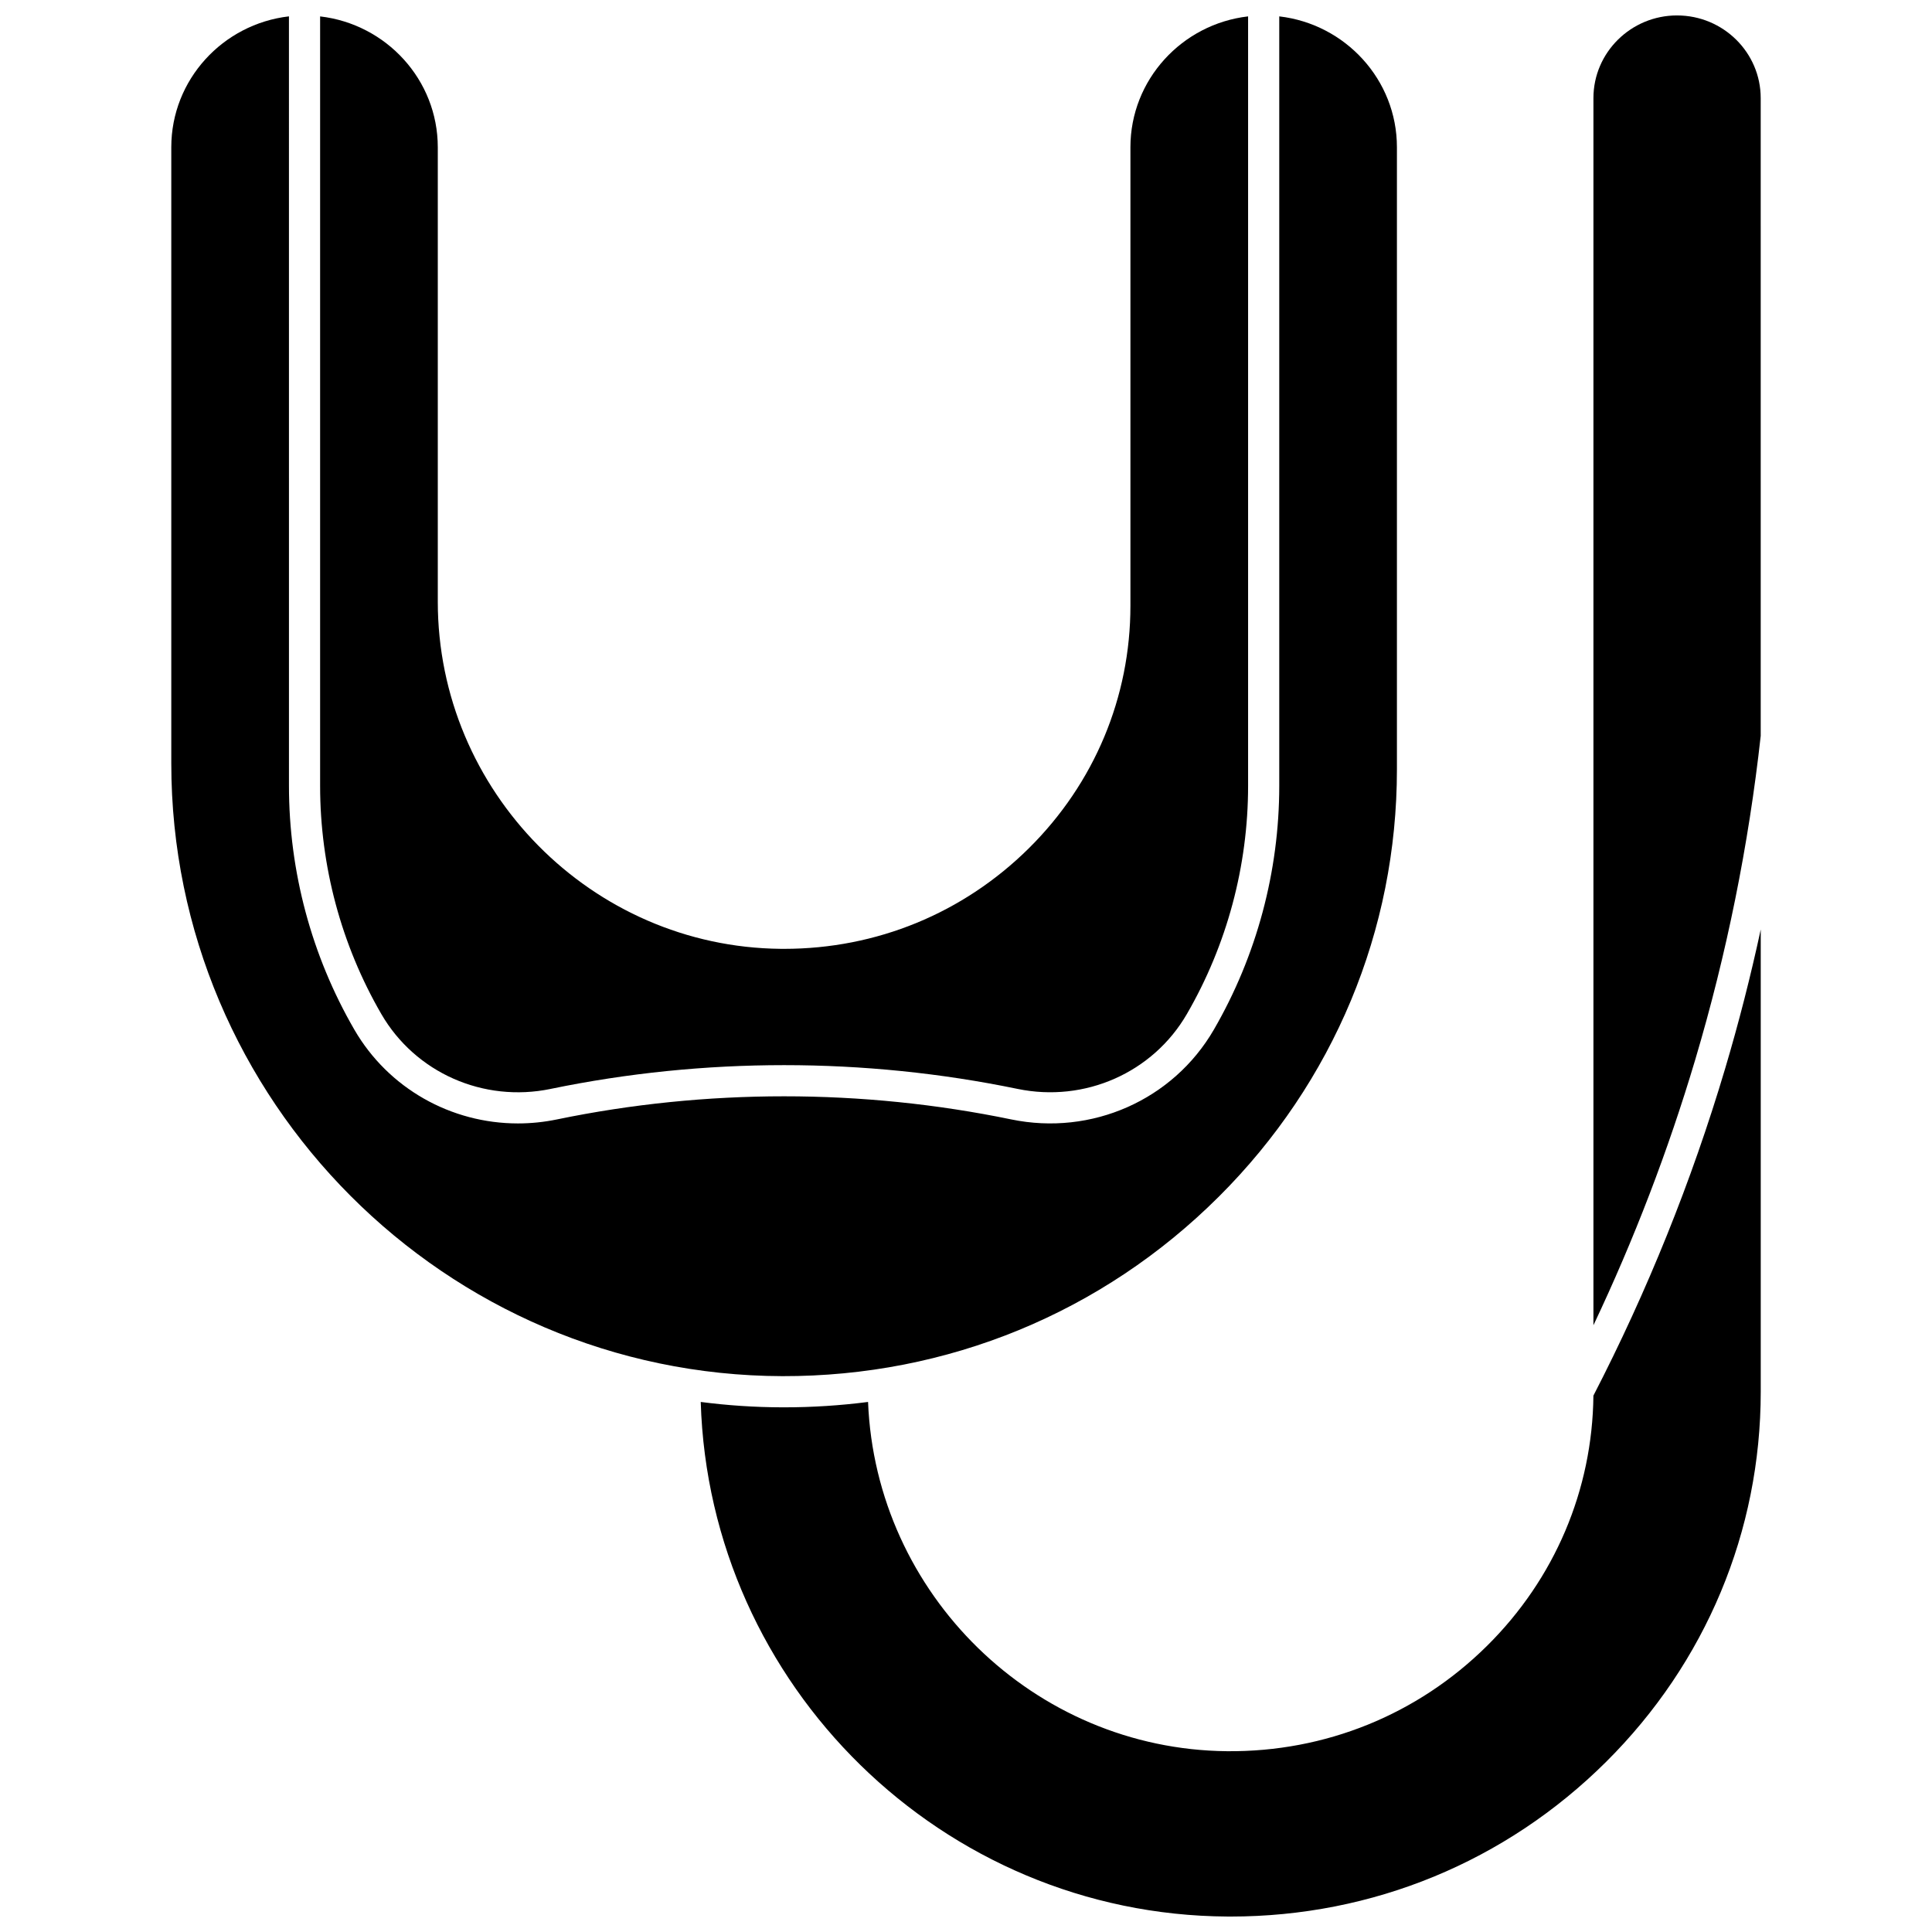 <?xml version="1.0" encoding="UTF-8"?>
<!-- Uploaded to: SVG Repo, www.svgrepo.com, Generator: SVG Repo Mixer Tools -->
<svg width="800px" height="800px" version="1.1" viewBox="144 144 512 512" xmlns="http://www.w3.org/2000/svg">
 <defs>
  <clipPath id="d">
   <path d="m189 148.09h326v360.91h-326z"/>
  </clipPath>
  <clipPath id="c">
   <path d="m228 148.09h247v285.91h-247z"/>
  </clipPath>
  <clipPath id="b">
   <path d="m329 390h282v261.9h-282z"/>
  </clipPath>
  <clipPath id="a">
   <path d="m566 148.09h45v347.91h-45z"/>
  </clipPath>
 </defs>
 <g>
  <g clip-path="url(#d)">
   <path d="m467 461.13c30.438-30.352 47.199-70.559 47.199-113.21v-164.9c0-17.875-13.652-32.648-31.184-34.68v203.92c0 22.688-5.992 45.023-17.324 64.594-10.801 18.645-32.379 28.207-53.699 23.805-39.531-8.168-80.855-8.168-120.39 0-3.457 0.715-6.926 1.062-10.352 1.062-17.688 0-34.301-9.246-43.348-24.863-11.336-19.566-17.324-41.902-17.324-64.594l-0.004-203.93c-17.531 2.031-31.18 16.805-31.18 34.68v163.31c0 89.285 72.648 162.12 161.94 162.37 43.699 0.098 84.785-16.77 115.66-47.562z"/>
  </g>
  <g clip-path="url(#c)">
   <path d="m289.93 432.57c40.629-8.395 83.102-8.395 123.73 0 17.832 3.688 35.871-4.293 44.883-19.855 10.605-18.312 16.215-39.215 16.215-60.453v-203.92c-17.531 2.031-31.184 16.805-31.184 34.68v121.51c0 24.254-9.559 47.078-26.918 64.27-17.375 17.207-40.375 26.652-64.852 26.652-0.305 0-0.609 0-0.914-0.004-50.105-0.48-90.871-41.762-90.871-92.023v-120.4c0-17.875-13.652-32.648-31.184-34.68v203.92c0 21.238 5.606 42.141 16.215 60.453 9.012 15.562 27.051 23.543 44.879 19.855z"/>
  </g>
  <g clip-path="url(#b)">
   <path d="m566.27 513.85c-0.266 25.031-10.246 48.547-28.191 66.316-18.43 18.254-42.898 28.156-68.906 27.922-51.211-0.492-93.098-41.66-95.129-92.555-7.316 0.941-14.742 1.426-22.246 1.426h-0.488c-7.32-0.02-14.531-0.504-21.609-1.426 2.266 75.156 64.016 135.94 139.6 136.37 0.277 0 0.555 0.004 0.828 0.004 37.59 0 72.895-14.543 99.508-41 26.426-26.277 40.977-61.109 40.977-98.078v-122.5c-2.68 12.422-5.828 24.738-9.441 36.883-8.863 29.812-20.609 58.953-34.898 86.637z"/>
  </g>
  <g clip-path="url(#a)">
   <path d="m588.44 148.09c-12.223 0-22.164 9.828-22.164 21.906v325.21c10.773-22.727 19.82-46.32 26.973-70.355 8.32-27.973 14.16-56.855 17.359-85.852l-0.004-169c0-12.078-9.941-21.906-22.164-21.906z"/>
  </g>
 </g>
</svg>